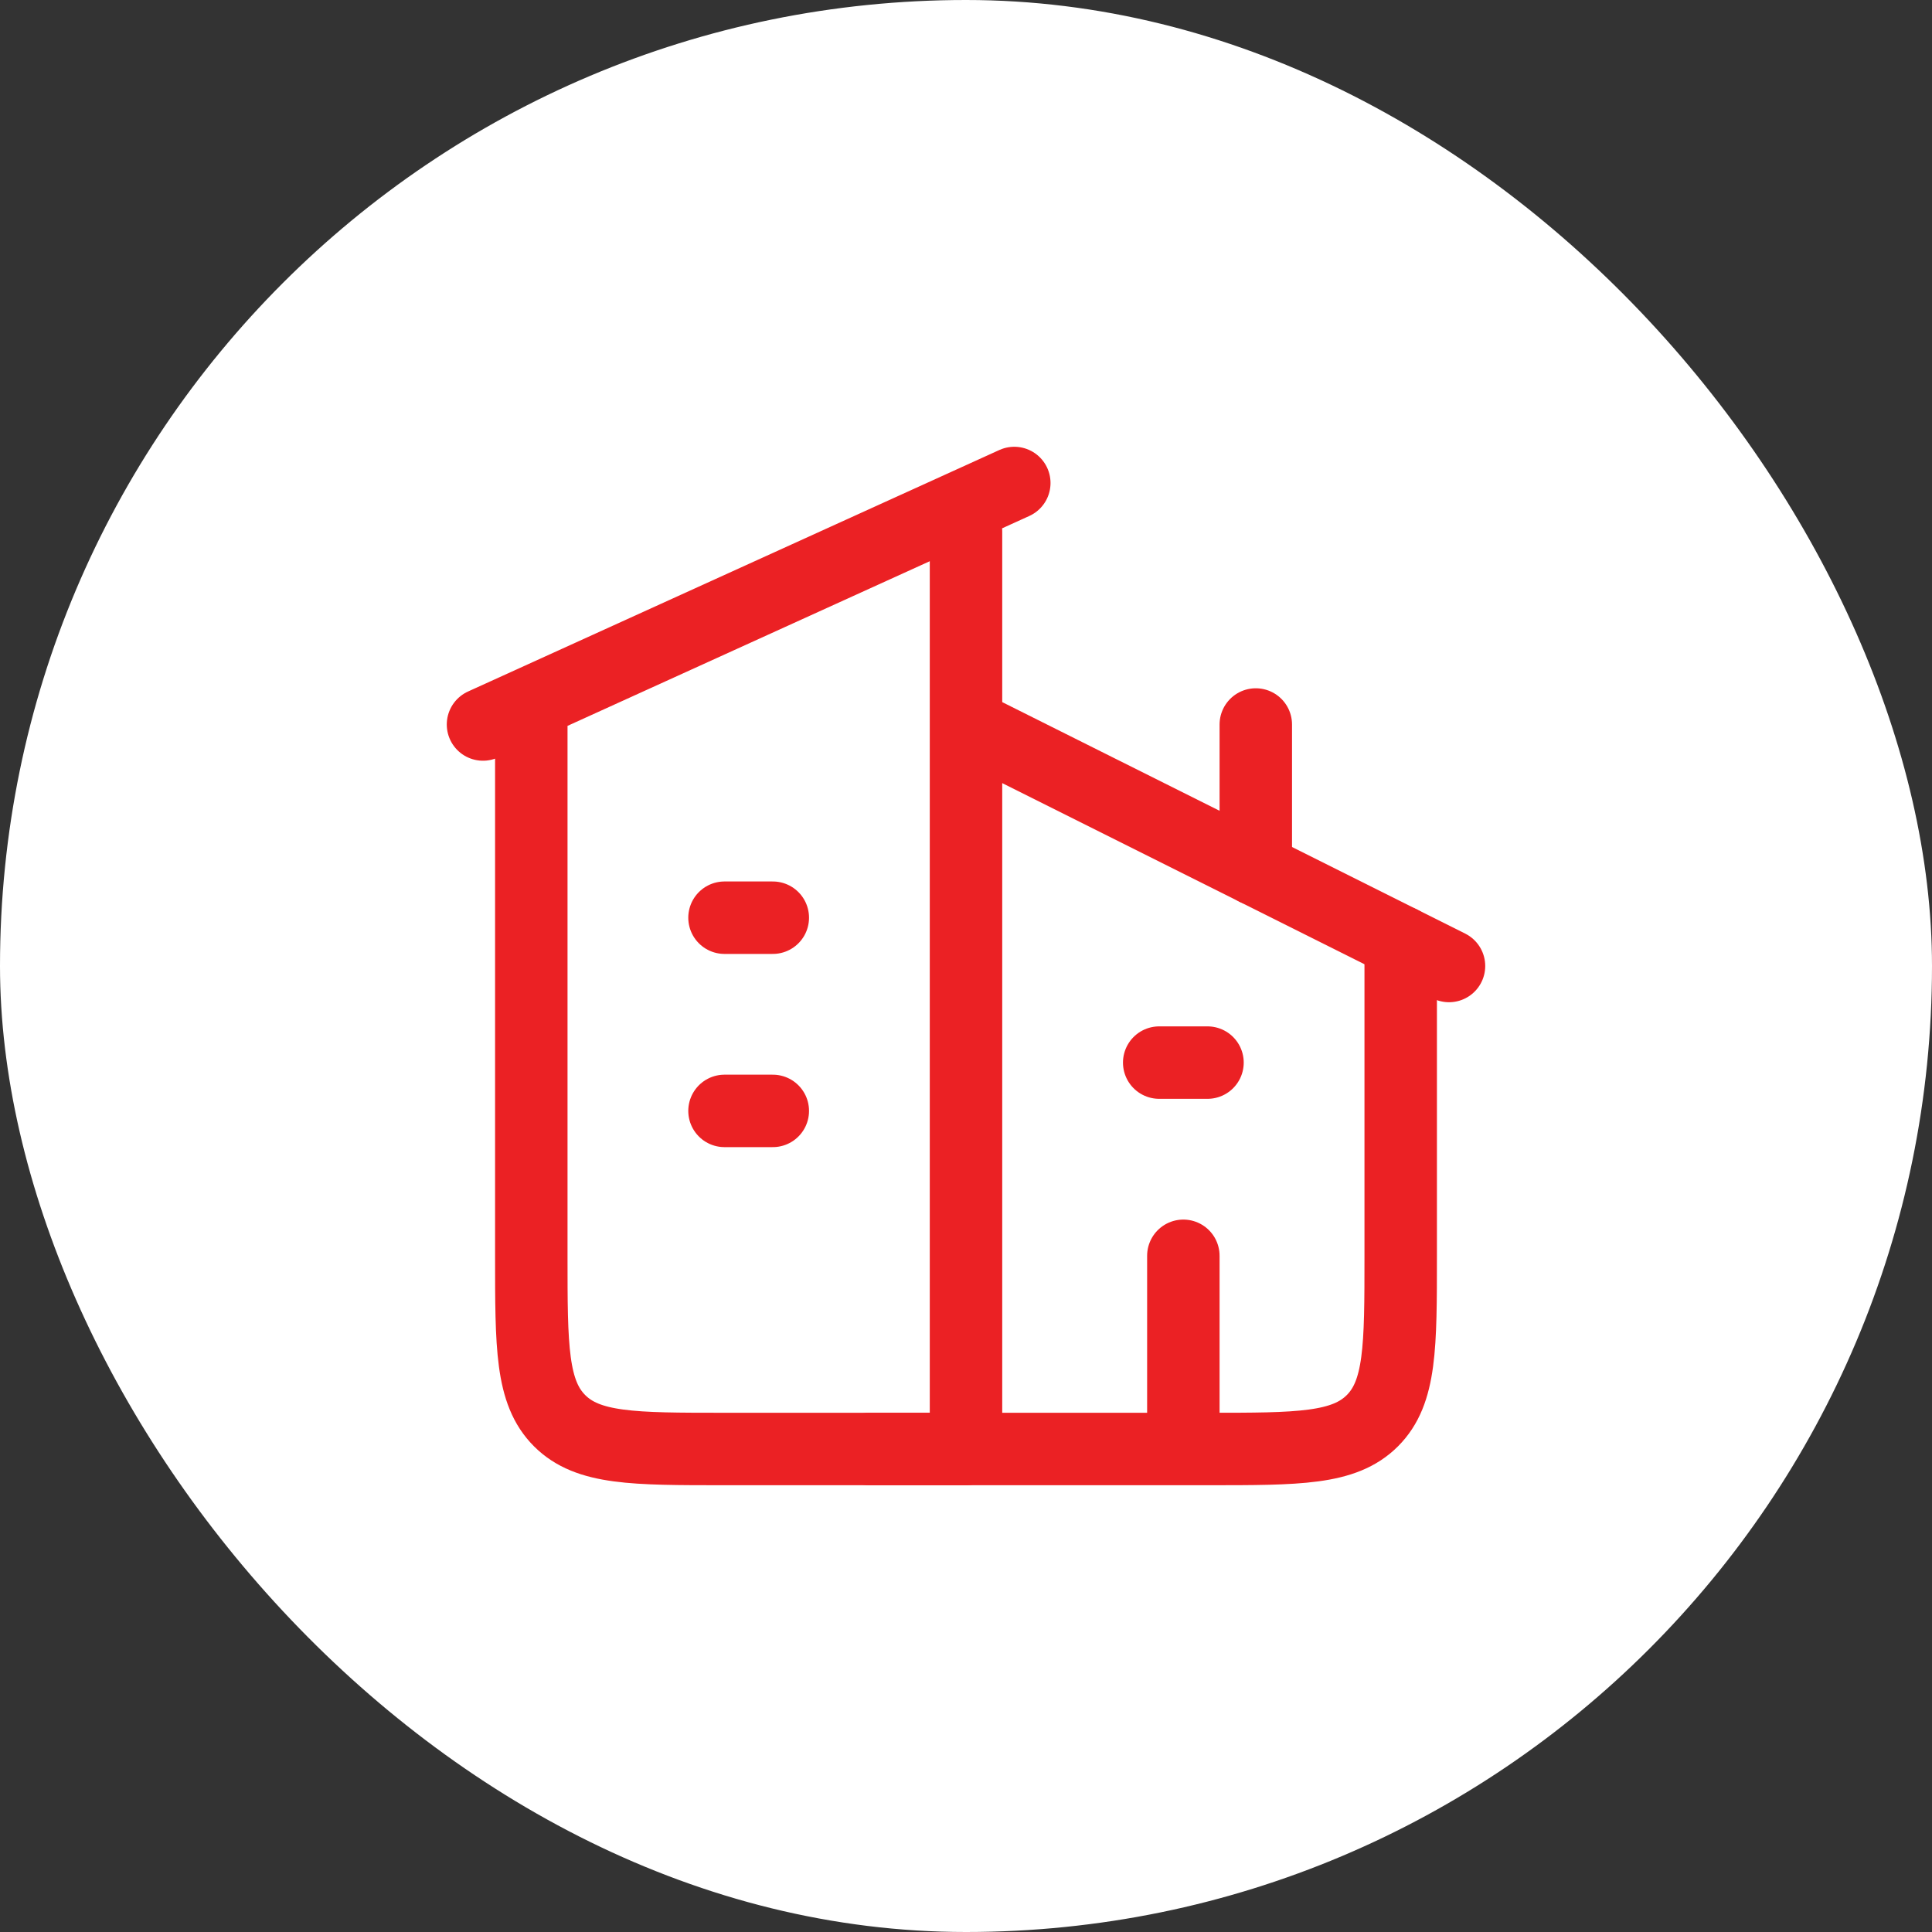 <?xml version="1.0" encoding="UTF-8"?> <svg xmlns="http://www.w3.org/2000/svg" width="40" height="40" viewBox="0 0 40 40" fill="none"><rect x="0" y="0" width="40" height="40" fill="#333333" stroke="none"/><rect width="40" height="40" rx="20" fill="white"></rect><path d="M21 10L10 15M20 11V30H15C13.114 30 12.172 30 11.586 29.414C11 28.828 11 27.886 11 26V15M20 15L30 20" stroke="#EB2124" stroke-width="1.5" stroke-linecap="round" stroke-linejoin="round"></path><path d="M18 30H25C26.886 30 27.828 30 28.414 29.414C29 28.828 29 27.885 29 26V19.5M26 18V15M15 19H16M15 23H16M24 22H25M24.5 30V26" stroke="#EB2124" stroke-width="1.5" stroke-linecap="round" stroke-linejoin="round"></path></svg> 